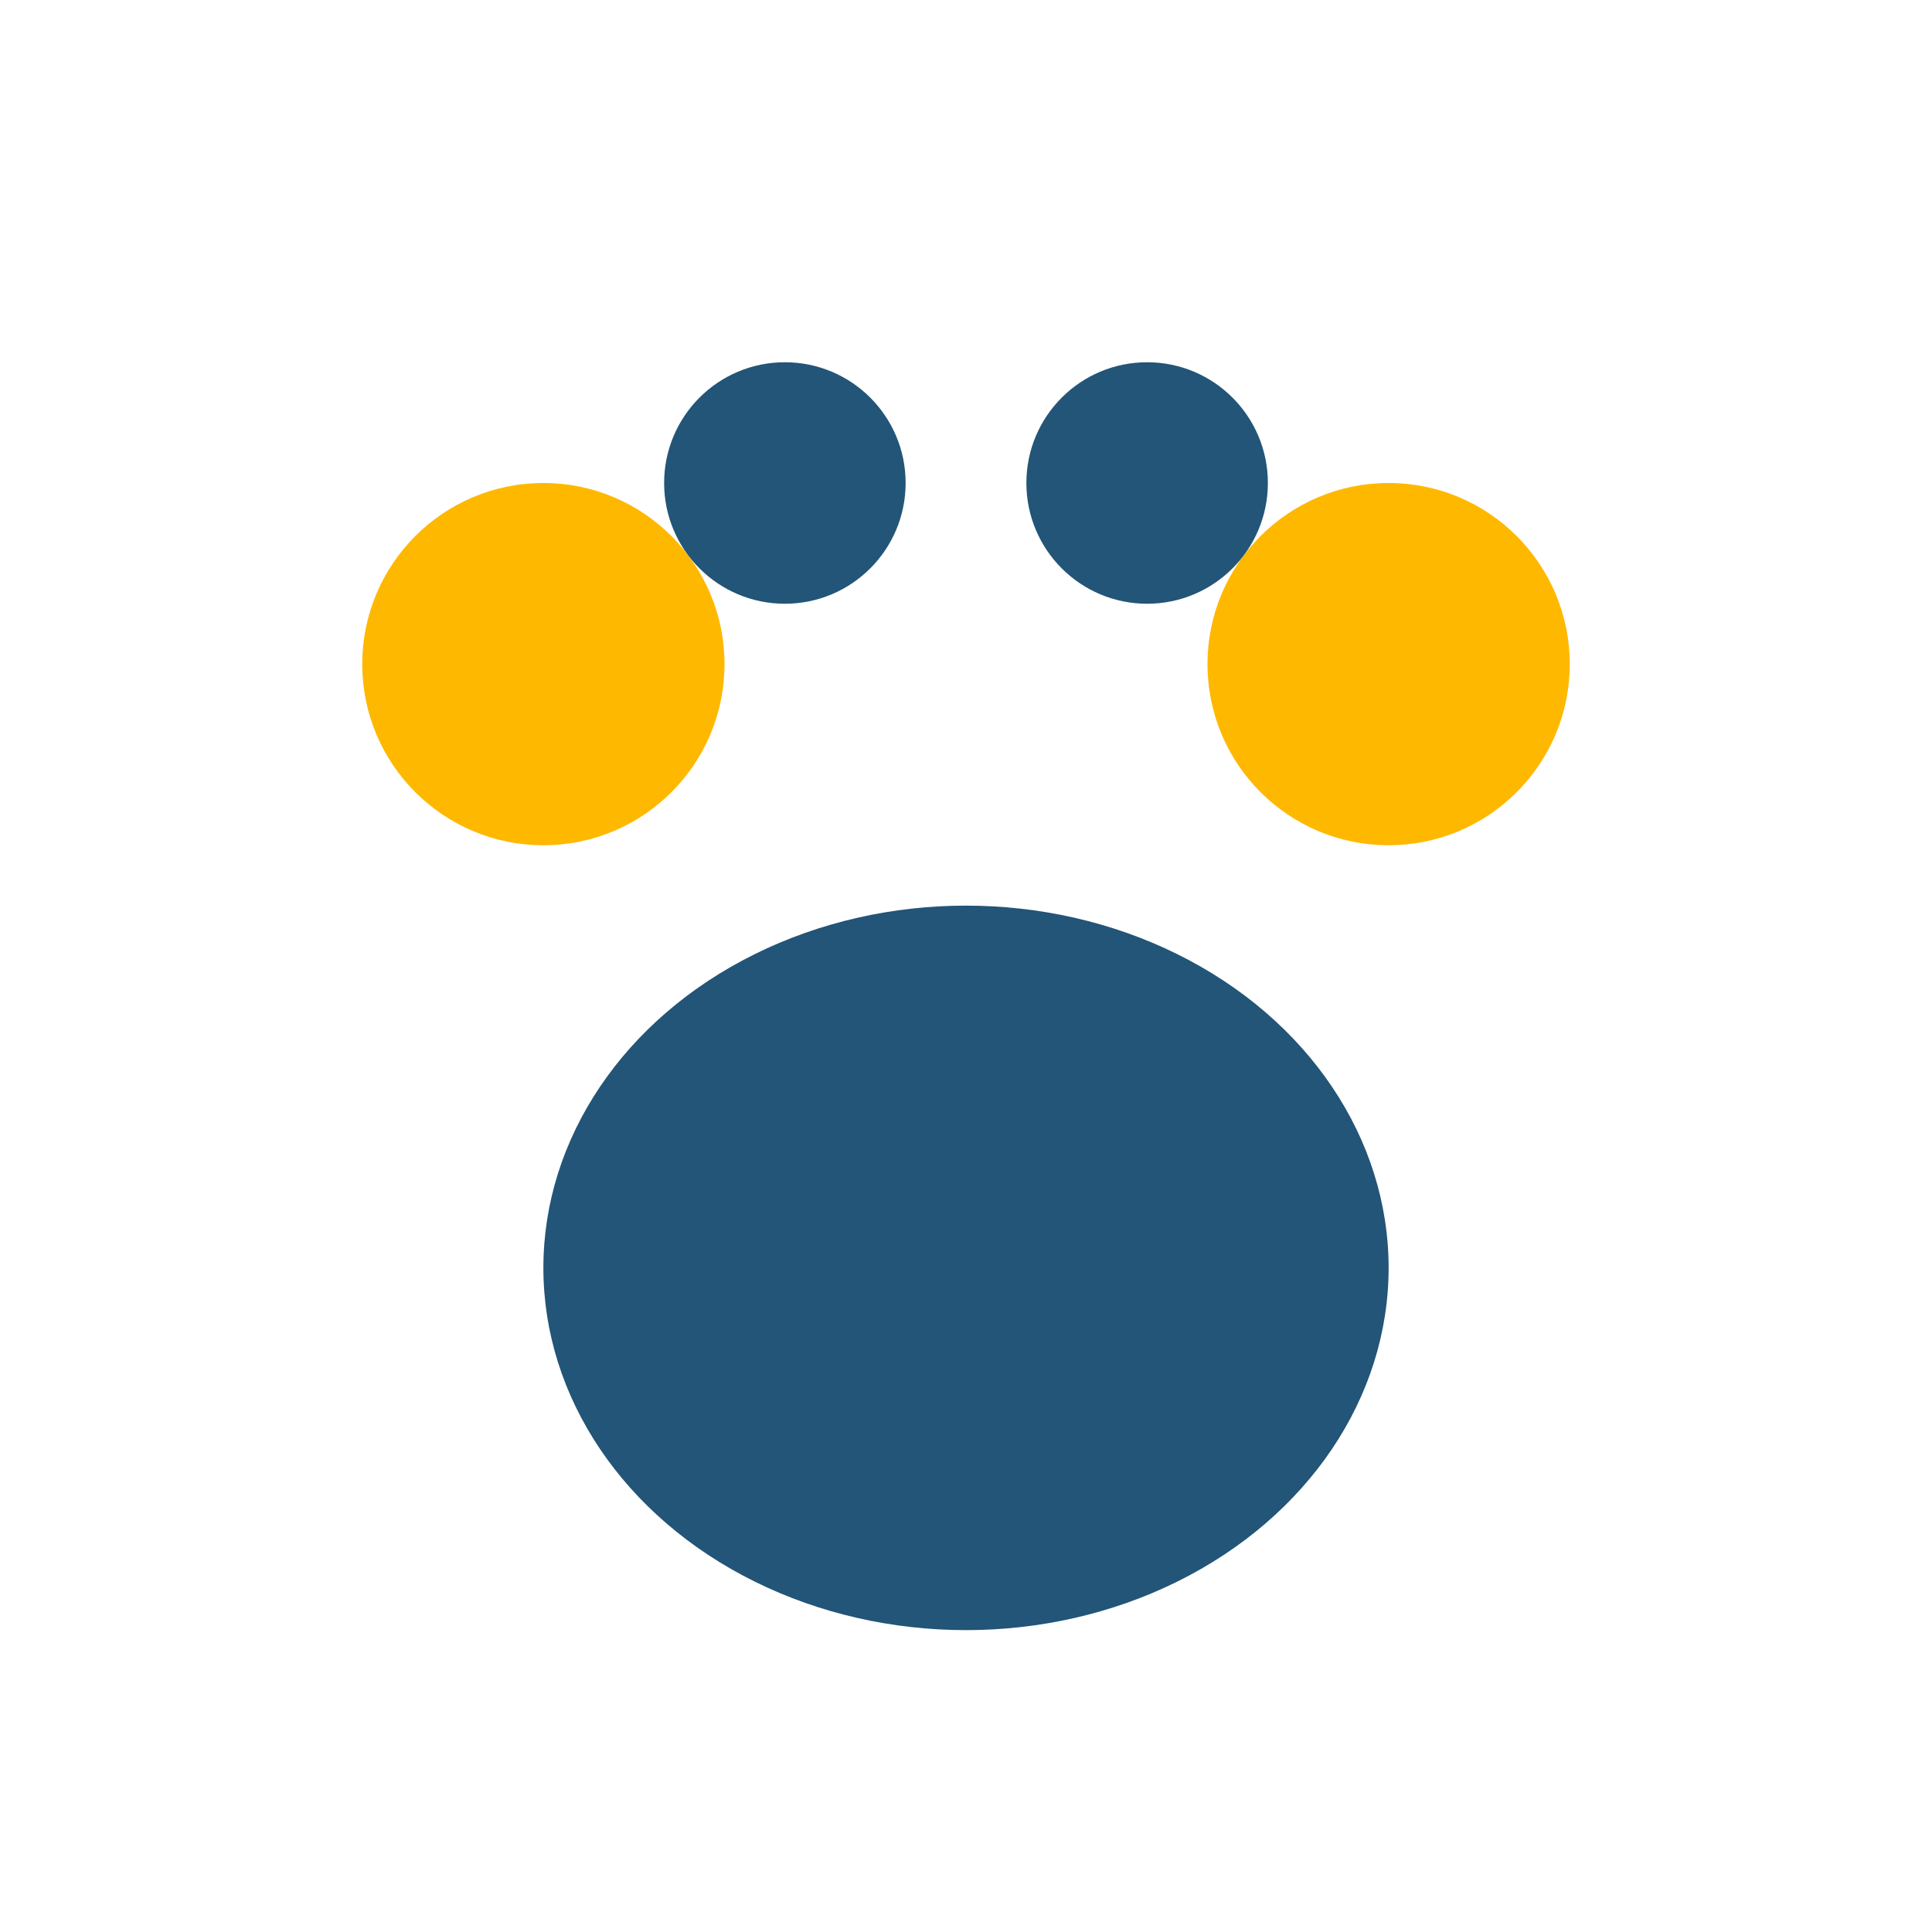 <?xml version="1.0" encoding="UTF-8"?>
<svg xmlns="http://www.w3.org/2000/svg" width="32" height="32" viewBox="0 0 32 32"><circle cx="9" cy="11" r="3" fill="#FFB800"/><circle cx="23" cy="11" r="3" fill="#FFB800"/><ellipse cx="16" cy="21" rx="7" ry="6" fill="#225577"/><circle cx="13" cy="8" r="2" fill="#225577"/><circle cx="19" cy="8" r="2" fill="#225577"/></svg>